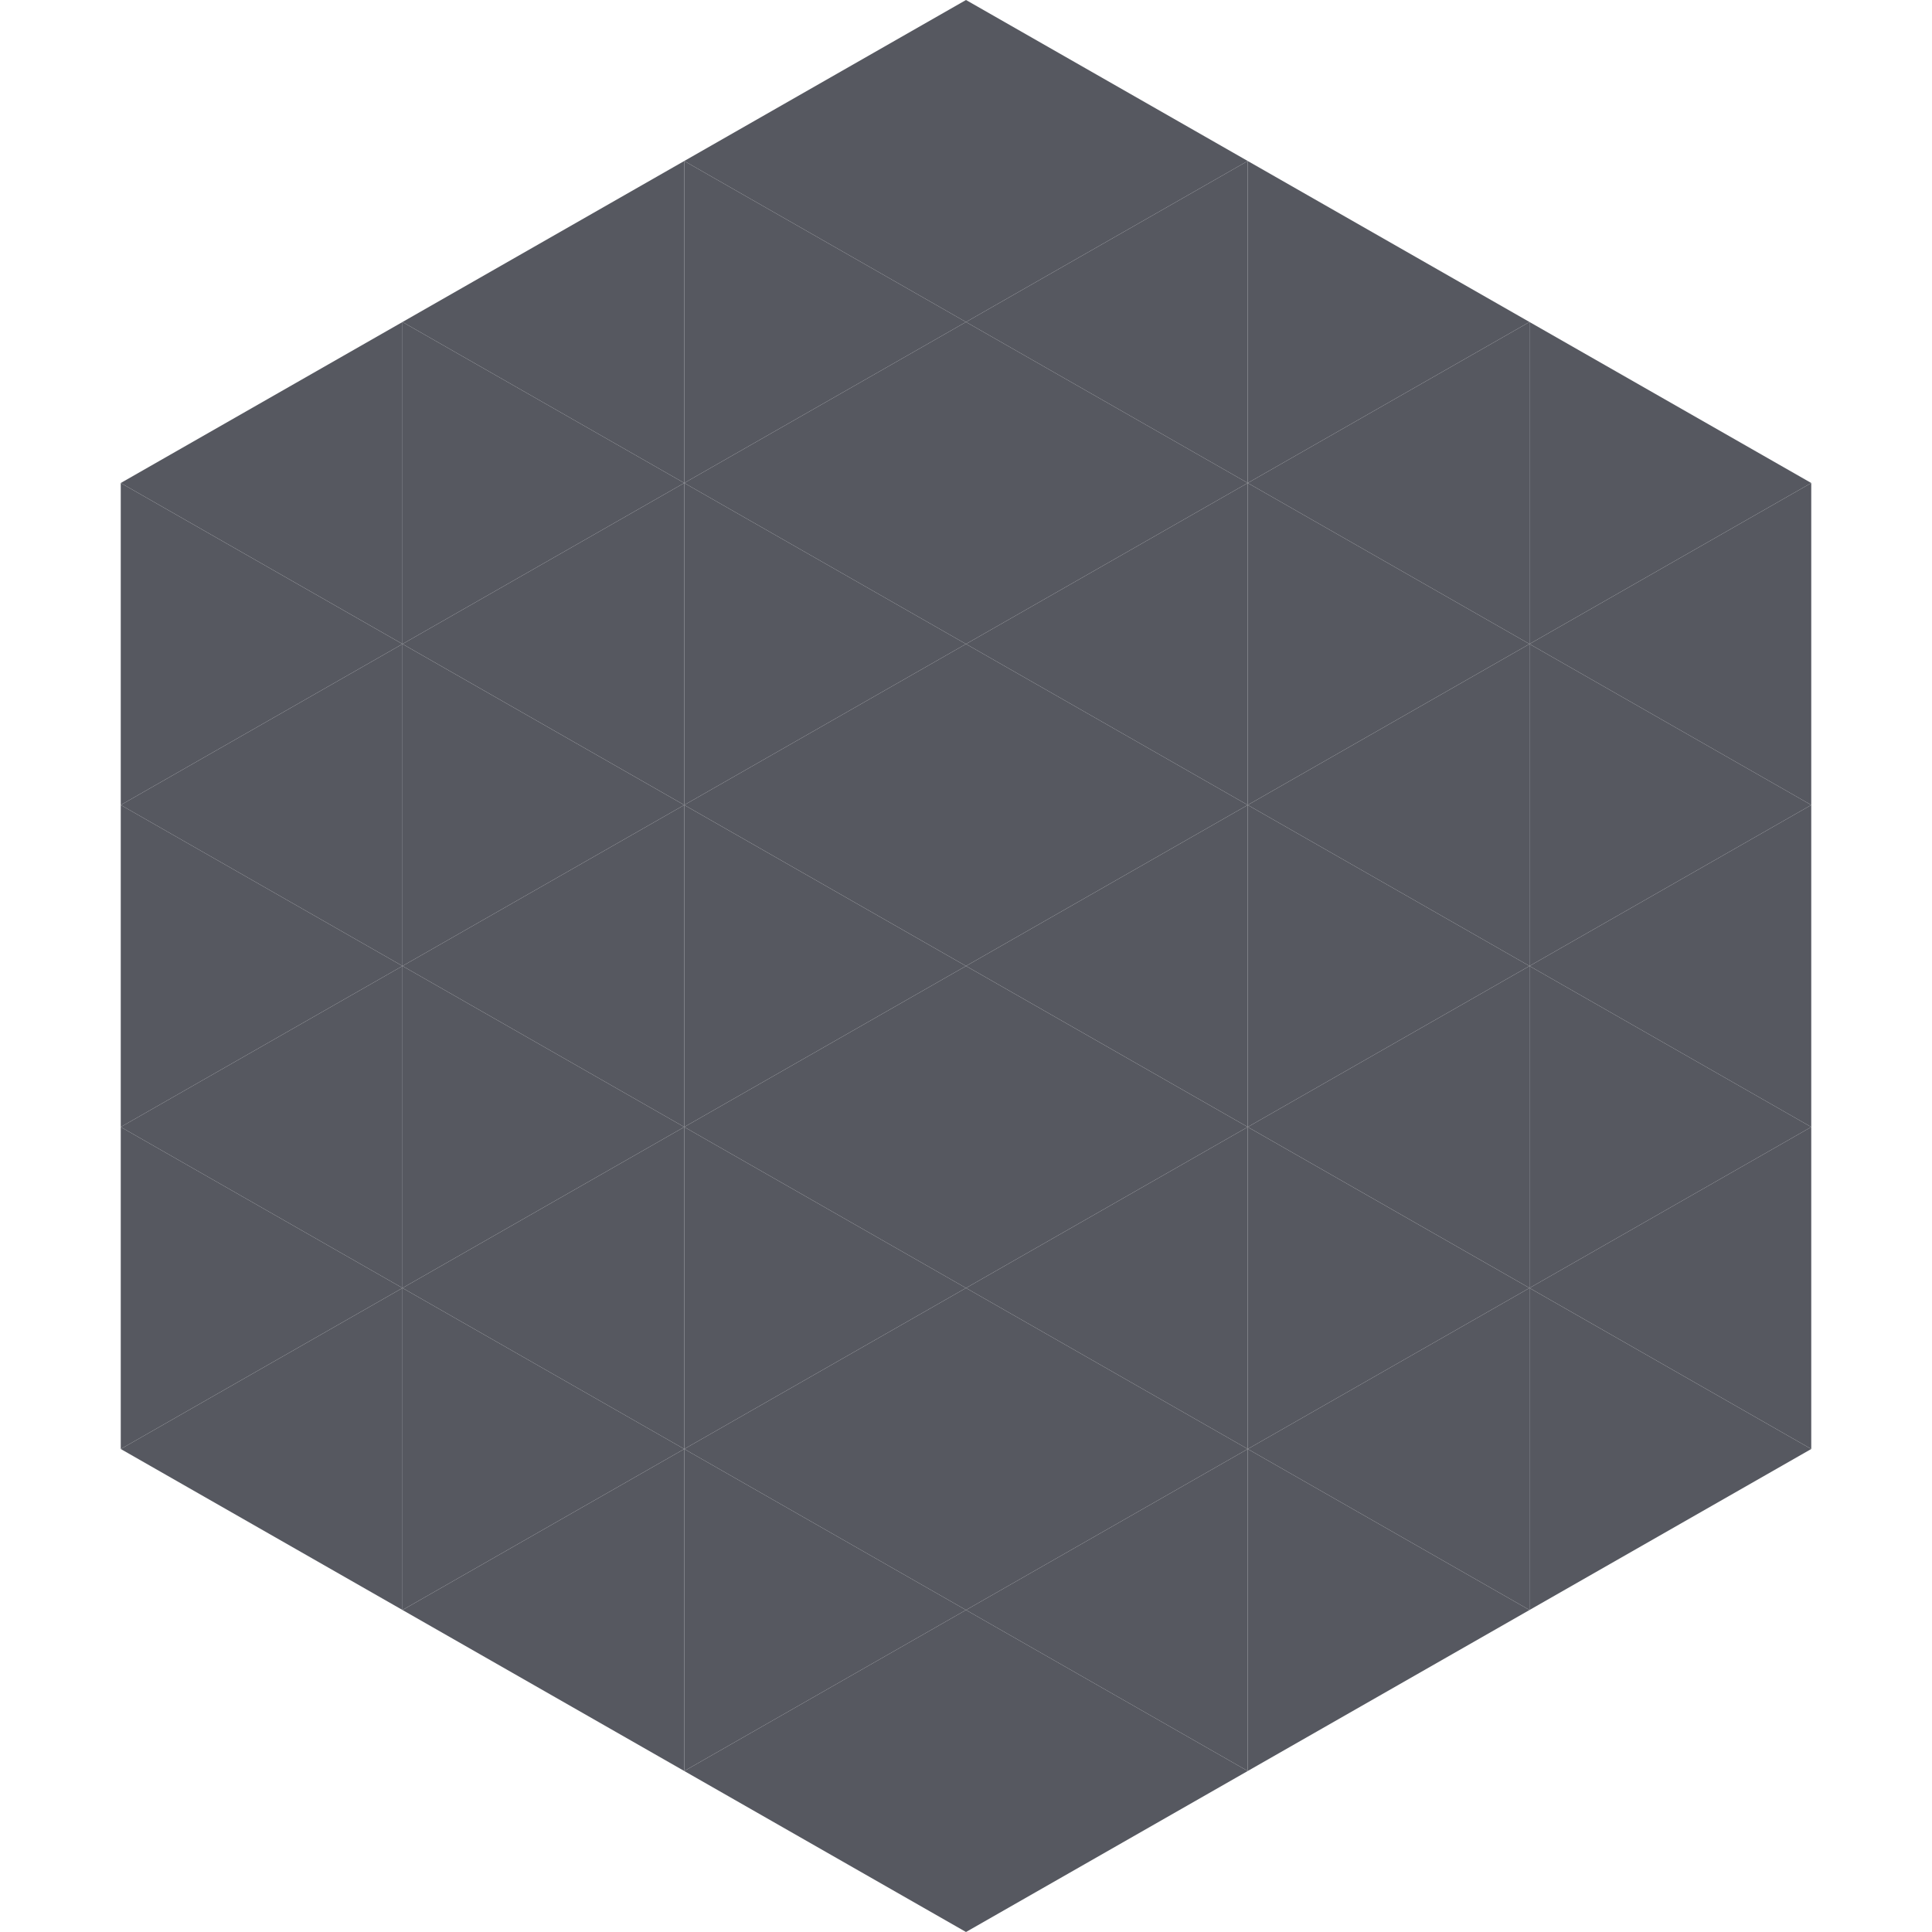 <?xml version="1.0"?>
<!-- Generated by SVGo -->
<svg width="240" height="240"
     xmlns="http://www.w3.org/2000/svg"
     xmlns:xlink="http://www.w3.org/1999/xlink">
<polygon points="50,40 15,60 50,80" style="fill:rgb(86,88,96)" />
<polygon points="190,40 225,60 190,80" style="fill:rgb(86,88,96)" />
<polygon points="15,60 50,80 15,100" style="fill:rgb(86,88,96)" />
<polygon points="225,60 190,80 225,100" style="fill:rgb(86,88,96)" />
<polygon points="50,80 15,100 50,120" style="fill:rgb(86,88,96)" />
<polygon points="190,80 225,100 190,120" style="fill:rgb(86,88,96)" />
<polygon points="15,100 50,120 15,140" style="fill:rgb(86,88,96)" />
<polygon points="225,100 190,120 225,140" style="fill:rgb(86,88,96)" />
<polygon points="50,120 15,140 50,160" style="fill:rgb(86,88,96)" />
<polygon points="190,120 225,140 190,160" style="fill:rgb(86,88,96)" />
<polygon points="15,140 50,160 15,180" style="fill:rgb(86,88,96)" />
<polygon points="225,140 190,160 225,180" style="fill:rgb(86,88,96)" />
<polygon points="50,160 15,180 50,200" style="fill:rgb(86,88,96)" />
<polygon points="190,160 225,180 190,200" style="fill:rgb(86,88,96)" />
<polygon points="15,180 50,200 15,220" style="fill:rgb(255,255,255); fill-opacity:0" />
<polygon points="225,180 190,200 225,220" style="fill:rgb(255,255,255); fill-opacity:0" />
<polygon points="50,0 85,20 50,40" style="fill:rgb(255,255,255); fill-opacity:0" />
<polygon points="190,0 155,20 190,40" style="fill:rgb(255,255,255); fill-opacity:0" />
<polygon points="85,20 50,40 85,60" style="fill:rgb(86,88,96)" />
<polygon points="155,20 190,40 155,60" style="fill:rgb(86,88,96)" />
<polygon points="50,40 85,60 50,80" style="fill:rgb(86,88,96)" />
<polygon points="190,40 155,60 190,80" style="fill:rgb(86,88,96)" />
<polygon points="85,60 50,80 85,100" style="fill:rgb(86,88,96)" />
<polygon points="155,60 190,80 155,100" style="fill:rgb(86,88,96)" />
<polygon points="50,80 85,100 50,120" style="fill:rgb(86,88,96)" />
<polygon points="190,80 155,100 190,120" style="fill:rgb(86,88,96)" />
<polygon points="85,100 50,120 85,140" style="fill:rgb(86,88,96)" />
<polygon points="155,100 190,120 155,140" style="fill:rgb(86,88,96)" />
<polygon points="50,120 85,140 50,160" style="fill:rgb(86,88,96)" />
<polygon points="190,120 155,140 190,160" style="fill:rgb(86,88,96)" />
<polygon points="85,140 50,160 85,180" style="fill:rgb(86,88,96)" />
<polygon points="155,140 190,160 155,180" style="fill:rgb(86,88,96)" />
<polygon points="50,160 85,180 50,200" style="fill:rgb(86,88,96)" />
<polygon points="190,160 155,180 190,200" style="fill:rgb(86,88,96)" />
<polygon points="85,180 50,200 85,220" style="fill:rgb(86,88,96)" />
<polygon points="155,180 190,200 155,220" style="fill:rgb(86,88,96)" />
<polygon points="120,0 85,20 120,40" style="fill:rgb(86,88,96)" />
<polygon points="120,0 155,20 120,40" style="fill:rgb(86,88,96)" />
<polygon points="85,20 120,40 85,60" style="fill:rgb(86,88,96)" />
<polygon points="155,20 120,40 155,60" style="fill:rgb(86,88,96)" />
<polygon points="120,40 85,60 120,80" style="fill:rgb(86,88,96)" />
<polygon points="120,40 155,60 120,80" style="fill:rgb(86,88,96)" />
<polygon points="85,60 120,80 85,100" style="fill:rgb(86,88,96)" />
<polygon points="155,60 120,80 155,100" style="fill:rgb(86,88,96)" />
<polygon points="120,80 85,100 120,120" style="fill:rgb(86,88,96)" />
<polygon points="120,80 155,100 120,120" style="fill:rgb(86,88,96)" />
<polygon points="85,100 120,120 85,140" style="fill:rgb(86,88,96)" />
<polygon points="155,100 120,120 155,140" style="fill:rgb(86,88,96)" />
<polygon points="120,120 85,140 120,160" style="fill:rgb(86,88,96)" />
<polygon points="120,120 155,140 120,160" style="fill:rgb(86,88,96)" />
<polygon points="85,140 120,160 85,180" style="fill:rgb(86,88,96)" />
<polygon points="155,140 120,160 155,180" style="fill:rgb(86,88,96)" />
<polygon points="120,160 85,180 120,200" style="fill:rgb(86,88,96)" />
<polygon points="120,160 155,180 120,200" style="fill:rgb(86,88,96)" />
<polygon points="85,180 120,200 85,220" style="fill:rgb(86,88,96)" />
<polygon points="155,180 120,200 155,220" style="fill:rgb(86,88,96)" />
<polygon points="120,200 85,220 120,240" style="fill:rgb(86,88,96)" />
<polygon points="120,200 155,220 120,240" style="fill:rgb(86,88,96)" />
<polygon points="85,220 120,240 85,260" style="fill:rgb(255,255,255); fill-opacity:0" />
<polygon points="155,220 120,240 155,260" style="fill:rgb(255,255,255); fill-opacity:0" />
</svg>

